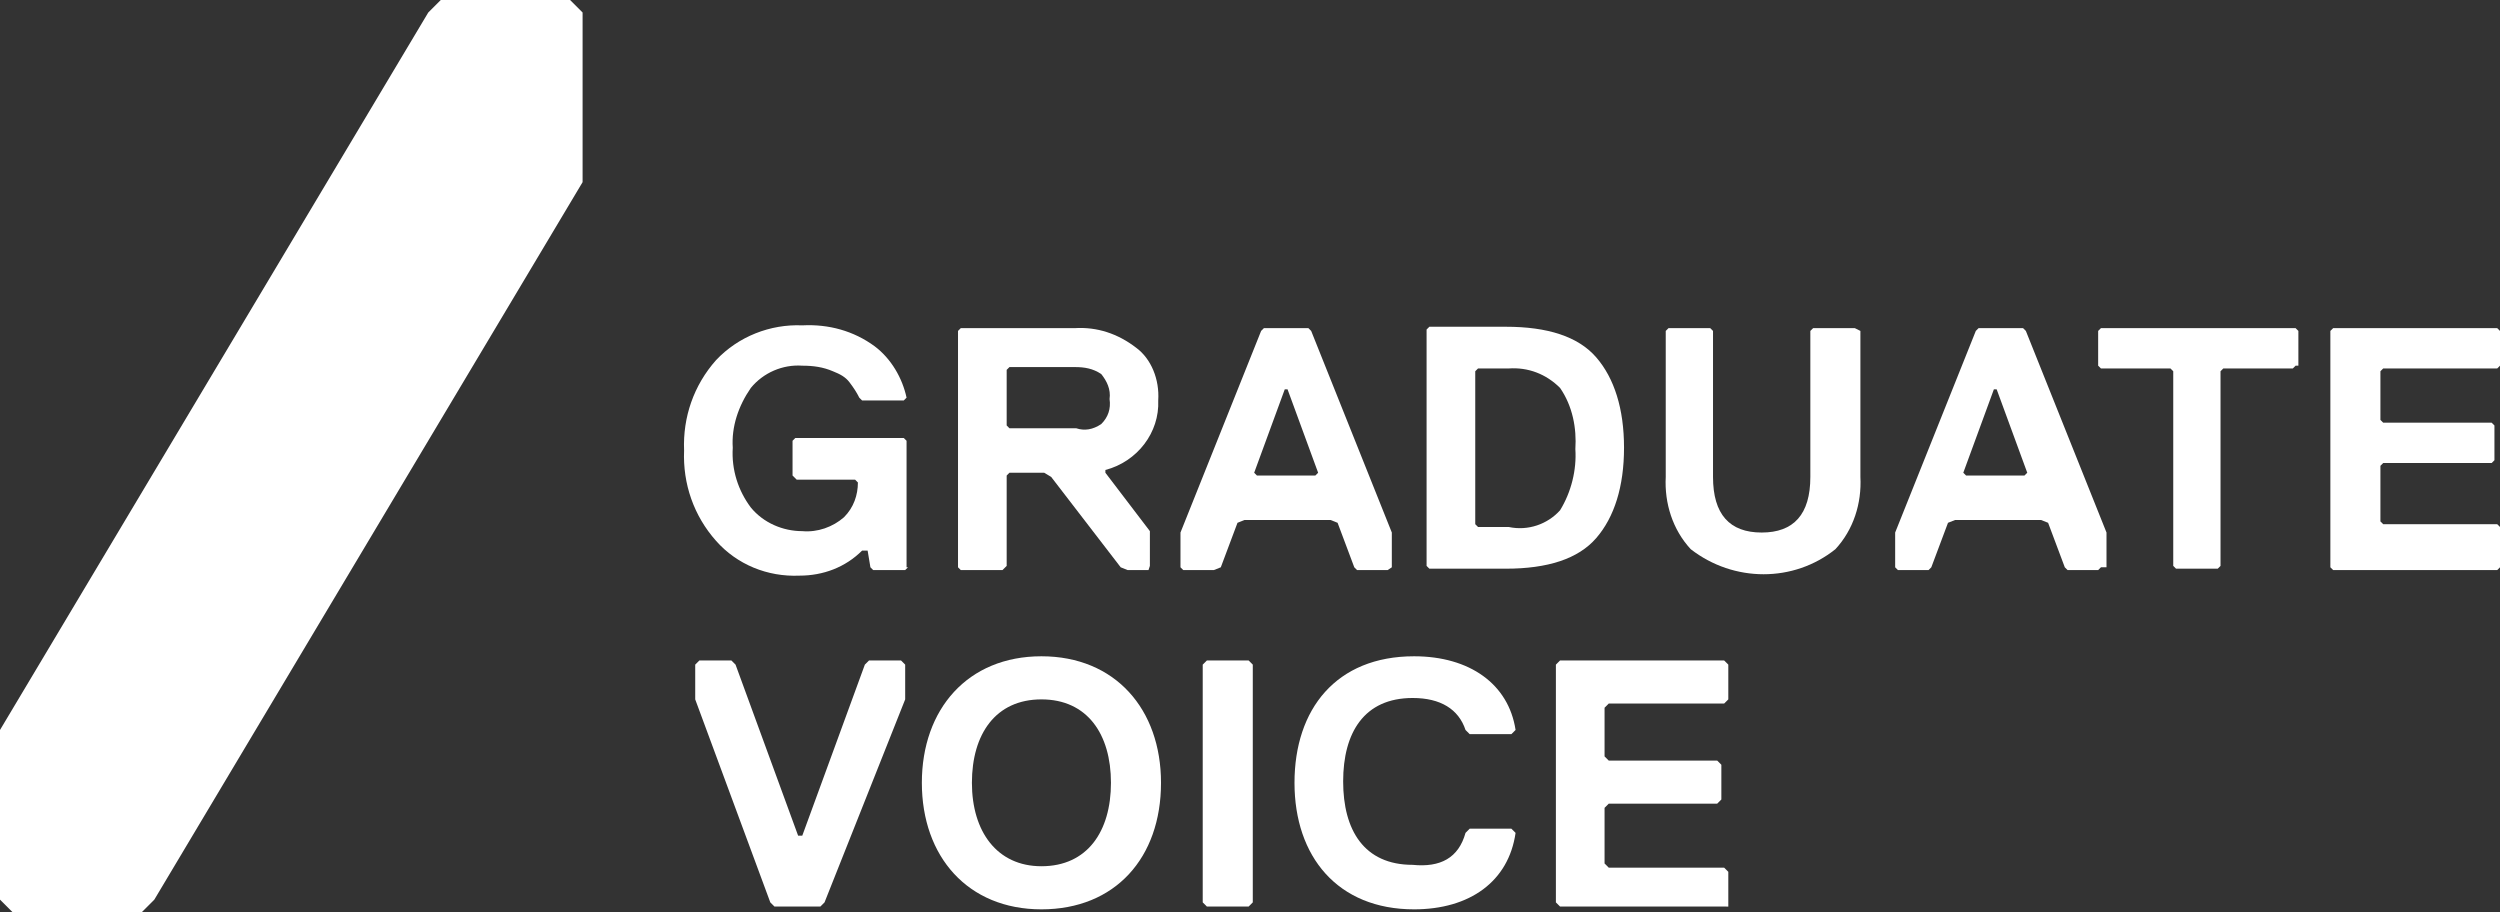 <?xml version="1.0" encoding="utf-8"?>
<!-- Generator: Adobe Illustrator 25.0.1, SVG Export Plug-In . SVG Version: 6.00 Build 0)  -->
<svg version="1.1" id="Layer_1" xmlns="http://www.w3.org/2000/svg" xmlns:xlink="http://www.w3.org/1999/xlink" x="0px" y="0px"
	 viewBox="0 0 179.8 65.6" style="enable-background:new 0 0 179.8 65.6;" xml:space="preserve">
<rect x="0" y="0" width="179.8" height="65.6" fill="#333333" stroke="none"/>
<style type="text/css">
	.st0{fill:#FFFFFF;}
</style>
<g id="Layer_2_1_">
	<g id="Layer_1-2">
		<path class="st0" d="M41.9,13.1V0.9L41,0h-9.3l-0.9,0.9L0,52.5v12.2l0.9,0.9h9.3l0.9-0.9L41.9,13.1z"/>
		<path class="st0" d="M65.3,40.8L65.1,41h-2.3l-0.2-0.2l-0.2-1.2H62c-1.2,1.2-2.8,1.8-4.5,1.8c-2.3,0.1-4.5-0.8-6-2.5
			c-1.6-1.8-2.4-4.1-2.3-6.5c-0.1-2.4,0.7-4.7,2.3-6.5c1.6-1.7,3.9-2.6,6.2-2.5c1.9-0.1,3.7,0.4,5.2,1.5c1.2,0.9,2,2.3,2.3,3.7
			L65,28.8h-3l-0.2-0.2c-0.2-0.4-0.4-0.7-0.7-1.1s-0.7-0.6-1.2-0.8c-0.7-0.3-1.4-0.4-2.2-0.4c-1.4-0.1-2.8,0.5-3.7,1.6
			c-0.9,1.3-1.4,2.8-1.3,4.3c-0.1,1.6,0.4,3.1,1.3,4.3c0.9,1.1,2.3,1.7,3.7,1.7c1.1,0.1,2.2-0.3,3-1c0.7-0.7,1-1.6,1-2.5l-0.2-0.2
			h-4.2L57,34.2v-2.5l0.2-0.2H65l0.2,0.2v9.1H65.3z"/>
		<path class="st0" d="M83.3,28.8c0.1,2.3-1.5,4.4-3.8,5V34l3.2,4.2v2.5L82.6,41h-1.5l-0.5-0.2l-5-6.5L75.1,34h-2.5l-0.2,0.2v6.5
			L72.1,41h-3l-0.2-0.2v-17l0.2-0.2h8.2c1.6-0.1,3.1,0.4,4.4,1.4C82.8,25.8,83.4,27.3,83.3,28.8z M79.2,30.5
			c0.5-0.5,0.7-1.1,0.6-1.8c0.1-0.7-0.2-1.3-0.6-1.8c-0.6-0.4-1.2-0.5-1.9-0.5h-4.7l-0.2,0.2v4l0.2,0.2h4.8
			C78,31,78.6,30.9,79.2,30.5z"/>
		<path class="st0" d="M100.1,40.8L99.8,41h-2.2l-0.2-0.2l-1.2-3.2l-0.5-0.2h-6.2L89,37.6l-1.2,3.2L87.3,41h-2.2l-0.2-0.2v-2.5
			l5.8-14.5l0.2-0.2h3.2l0.2,0.2l5.8,14.5C100.1,38.3,100.1,40.8,100.1,40.8z M94.8,34l-2.2-6h-0.2l-2.2,6l0.2,0.2h4.2L94.8,34z"/>
		<path class="st0" d="M114.8,25.7c1.3,1.5,2,3.7,2,6.5s-0.7,5-2,6.5s-3.5,2.2-6.5,2.2h-5.5l-0.2-0.2v-17l0.2-0.2h5.5
			C111.3,23.5,113.5,24.2,114.8,25.7z M112.2,36.7c0.8-1.3,1.2-2.9,1.1-4.4c0.1-1.5-0.2-3.1-1.1-4.4c-1-1-2.3-1.5-3.7-1.4h-2.2
			l-0.2,0.2v11l0.2,0.2h2.2C109.9,38.2,111.3,37.7,112.2,36.7z"/>
		<path class="st0" d="M133.8,23.8v10.5c0.1,1.9-0.5,3.8-1.8,5.2c-3,2.4-7.3,2.4-10.4,0c-1.3-1.4-1.9-3.3-1.8-5.2V23.8l0.2-0.2h3
			l0.2,0.2v10.5c0,2.7,1.2,4,3.5,4c2.3,0,3.5-1.3,3.5-4V23.8l0.2-0.2h3L133.8,23.8z"/>
		<path class="st0" d="M151.1,40.8l-0.2,0.2h-2.2l-0.2-0.2l-1.2-3.2l-0.5-0.2h-6.2l-0.5,0.2l-1.2,3.2l-0.2,0.2h-2.2l-0.2-0.2v-2.5
			l5.8-14.5l0.2-0.2h3.2l0.2,0.2l5.8,14.5v2.5H151.1z M145.8,34l-2.2-6h-0.2l-2.2,6l0.2,0.2h4.2L145.8,34z"/>
		<path class="st0" d="M165.1,26.3l-0.2,0.2h-5l-0.2,0.2v14l-0.2,0.2h-3l-0.2-0.2v-14l-0.2-0.2h-5l-0.2-0.2v-2.5l0.2-0.2h14l0.2,0.2
			v2.5H165.1z"/>
		<path class="st0" d="M179.8,40.8l-0.2,0.2h-11.8l-0.2-0.2v-17l0.2-0.2h11.8l0.2,0.2v2.5l-0.2,0.2h-8.2l-0.2,0.2v3.5l0.2,0.2h7.8
			l0.2,0.2v2.5l-0.2,0.2h-7.8l-0.2,0.2v4l0.2,0.2h8.2l0.2,0.2V40.8z"/>
		<g>
			<path class="st0" d="M59.3,64.9l-0.3,0.3h-3.3l-0.3-0.3L50,50.3v-2.5l0.3-0.3h2.3l0.3,0.3l4.5,12.3h0.3l4.5-12.3l0.3-0.3h2.3
				l0.3,0.3v2.5L59.3,64.9z"/>
			<path class="st0" d="M74.9,65.4c-5.3,0-8.6-3.8-8.6-9.1c0-5.3,3.3-9.1,8.6-9.1c5.3,0,8.6,3.8,8.6,9.1
				C83.5,61.7,80.2,65.4,74.9,65.4z M74.9,50.3c-3.3,0-5,2.5-5,6s1.8,6,5,6c3.3,0,5-2.5,5-6S78.2,50.3,74.9,50.3z"/>
			<path class="st0" d="M89.8,65.2h-3l-0.3-0.3V47.8l0.3-0.3h3l0.3,0.3v17.1L89.8,65.2z"/>
			<path class="st0" d="M105.4,59.9l0.3-0.3h3l0.3,0.3c-0.5,3.5-3.3,5.5-7.3,5.5c-5.5,0-8.6-3.8-8.6-9.1c0-5.3,3-9.1,8.6-9.1
				c4,0,6.8,2,7.3,5.3l-0.3,0.3h-3l-0.3-0.3c-0.5-1.5-1.8-2.3-3.8-2.3c-3.5,0-5,2.5-5,6s1.5,6,5,6C103.6,62.4,104.9,61.7,105.4,59.9
				z"/>
			<path class="st0" d="M124,65.2h-11.8l-0.3-0.3V47.8l0.3-0.3H124l0.3,0.3v2.5l-0.3,0.3h-8.3l-0.3,0.3v3.5l0.3,0.3h7.8l0.3,0.3v2.5
				l-0.3,0.3h-7.8l-0.3,0.3v4l0.3,0.3h8.3l0.3,0.3v2.5L124,65.2z"/>
		</g>
	</g>
</g>
</svg>
